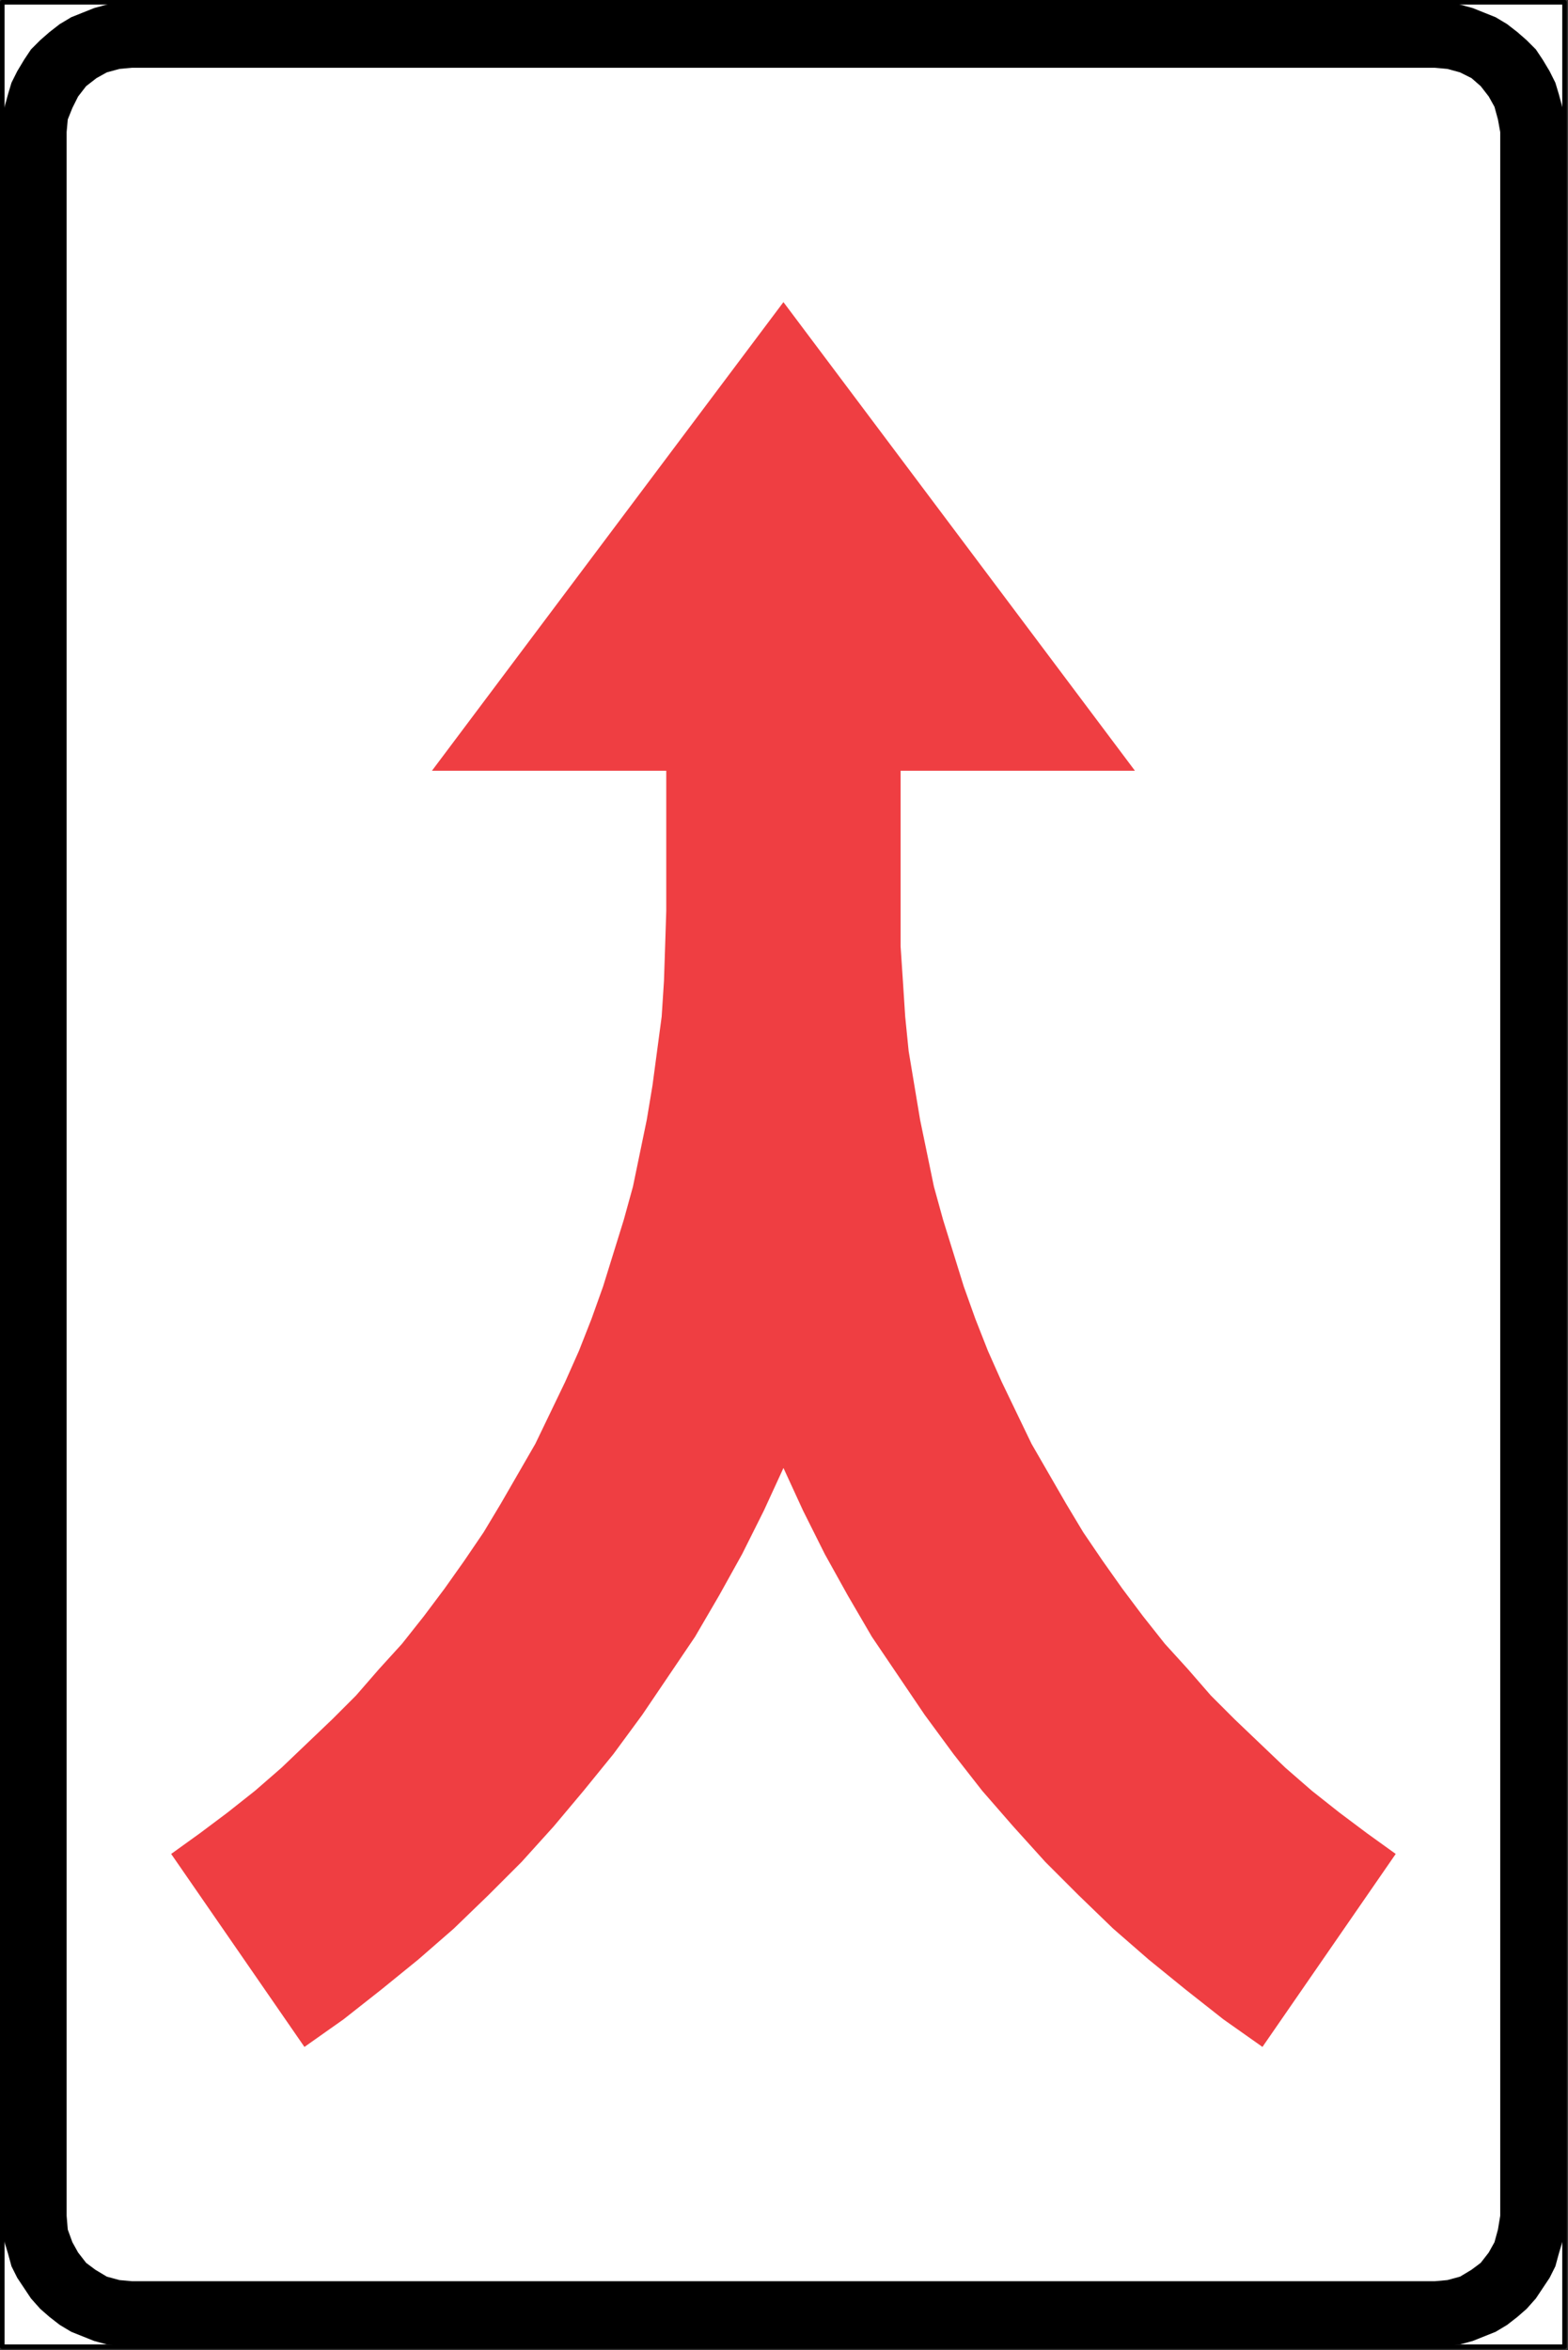 <?xml version="1.0" encoding="UTF-8" standalone="no"?>
<svg
   xmlns:dc="http://purl.org/dc/elements/1.1/"
   xmlns:cc="http://creativecommons.org/ns#"
   xmlns:rdf="http://www.w3.org/1999/02/22-rdf-syntax-ns#"
   xmlns:svg="http://www.w3.org/2000/svg"
   xmlns="http://www.w3.org/2000/svg"
   viewBox="0 0 120.385 180.446"
   id="svg2"
   height="180.446mm"
   width="120.385mm"
   version="1.0">
  <rect x="0" y="0" width="120.385" height="180.446" fill="#333333" stroke="none"/>
  <defs
     id="defs4">
    <pattern
       y="0"
       x="0"
       height="6"
       width="6"
       patternUnits="userSpaceOnUse"
       id="WMFhbasepattern" />
  </defs>
  <path
     id="path7"
     d="m 0.176,0.176 0,180.005 119.944,0 0,-180.005 -119.944,0 z"
     style="fill:#ffffff;fill-opacity:1;fill-rule:nonzero;stroke:#000000;stroke-width:0.353px;stroke-linecap:round;stroke-linejoin:round;stroke-miterlimit:4;stroke-dasharray:none;stroke-opacity:1" />
  <path
     id="path9"
     d="m 0.176,10.142 0,159.985 0,0 0,1.058 0.176,0.97 0.265,0.882 0.265,0.97 0.441,0.882 0.529,0.794 0.529,0.794 0.706,0.794 0,0 0.706,0.617 0.794,0.618 0.882,0.529 0.882,0.353 0.882,0.353 0.97,0.264 0.97,0.088 0.97,0.088 100.012,0 0,0 0.97,-0.088 0.97,-0.088 0.97,-0.264 0.882,-0.353 0.882,-0.353 0.882,-0.529 0.794,-0.618 0.706,-0.617 0,0 0.706,-0.794 0.529,-0.794 0.529,-0.794 0.441,-0.882 0.264,-0.97 0.265,-0.882 0.176,-0.97 0,-1.058 0,-159.985 0,0 0,-0.97 L 119.944,8.202 119.68,7.232 119.415,6.35 l -0.441,-0.882 -0.529,-0.882 -0.529,-0.794 -0.706,-0.706 0,0 -0.706,-0.617 -0.794,-0.617 -0.882,-0.529 -0.882,-0.353 -0.882,-0.353 -0.97,-0.265 -0.97,-0.176 -0.97,0 -100.012,0 0,0 -0.97,0 L 8.202,0.353 7.232,0.617 6.35,0.97 5.468,1.323 4.586,1.852 l -0.794,0.617 -0.706,0.617 0,0 L 2.381,3.792 1.852,4.586 1.323,5.468 0.882,6.35 0.617,7.232 0.353,8.202 0.176,9.172 l 0,0.97 0,0 z"
     style="fill:#000000;fill-opacity:1;fill-rule:nonzero;stroke:none" />
  <path
     id="path11"
     d="m 5.115,10.142 0,159.985 0,0 0.088,1.058 0.353,0.97 0.441,0.794 0.617,0.794 0.706,0.529 0.882,0.529 0.97,0.264 0.97,0.088 100.012,0 0,0 0.97,-0.088 0.97,-0.264 0.882,-0.529 0.706,-0.529 0.618,-0.794 0.441,-0.794 0.265,-0.97 0.176,-1.058 0,-159.985 0,0 -0.176,-0.97 -0.265,-0.97 -0.441,-0.794 -0.618,-0.794 -0.706,-0.617 -0.882,-0.441 -0.97,-0.265 -0.97,-0.088 -100.012,0 0,0 -0.97,0.088 -0.97,0.265 -0.794,0.441 -0.794,0.617 0,0 -0.617,0.794 -0.441,0.882 -0.353,0.882 -0.088,0.97 0,0 z"
     style="fill:#ffffff;fill-opacity:1;fill-rule:nonzero;stroke:none" />
  <path
     id="path13"
     d="m 23.372,157.162 -10.231,-14.817 0,0 2.205,-1.587 2.117,-1.587 2.117,-1.676 2.028,-1.764 1.94,-1.852 1.94,-1.852 1.852,-1.852 1.764,-2.029 1.764,-1.94 1.676,-2.117 1.588,-2.117 1.499,-2.117 1.499,-2.205 1.323,-2.205 1.323,-2.293 1.323,-2.293 1.147,-2.381 1.146,-2.381 1.058,-2.381 0.97,-2.469 0.882,-2.469 0.794,-2.557 0.794,-2.558 0.706,-2.558 0.529,-2.557 0.529,-2.557 0.441,-2.646 0.353,-2.646 0.353,-2.646 0.176,-2.734 0.088,-2.646 0.088,-2.734 0,-10.759 -17.992,0 26.988,-35.983 26.988,35.983 -17.992,0 0,10.759 0,0 0,2.734 0.176,2.646 0.176,2.734 0.265,2.646 0.441,2.646 0.441,2.646 0.529,2.557 0.529,2.557 0.706,2.558 0.794,2.558 0.794,2.557 0.882,2.469 0.97,2.469 1.058,2.381 1.146,2.381 1.147,2.381 1.323,2.293 1.323,2.293 1.323,2.205 1.499,2.205 1.499,2.117 1.588,2.117 1.676,2.117 1.764,1.94 1.764,2.029 1.852,1.852 1.94,1.852 1.941,1.852 2.028,1.764 2.117,1.676 2.117,1.587 2.205,1.587 -10.231,14.817 0,0 -2.999,-2.117 -2.91,-2.293 -2.822,-2.293 -2.734,-2.381 -2.646,-2.558 -2.558,-2.558 -2.469,-2.734 -2.381,-2.734 -2.205,-2.822 -2.205,-2.999 -2.028,-2.998 -2.028,-2.999 -1.852,-3.175 -1.764,-3.175 -1.676,-3.351 -1.499,-3.263 0,0 -1.499,3.263 -1.676,3.351 -1.764,3.175 -1.852,3.175 -2.028,2.999 -2.028,2.998 -2.205,2.999 -2.293,2.822 -2.293,2.734 -2.469,2.734 -2.558,2.558 -2.646,2.558 -2.734,2.381 -2.822,2.293 -2.91,2.293 -2.999,2.117 0,0 z"
     style="fill:#ef3e42;fill-opacity:1;fill-rule:nonzero;stroke:none" />
</svg>
